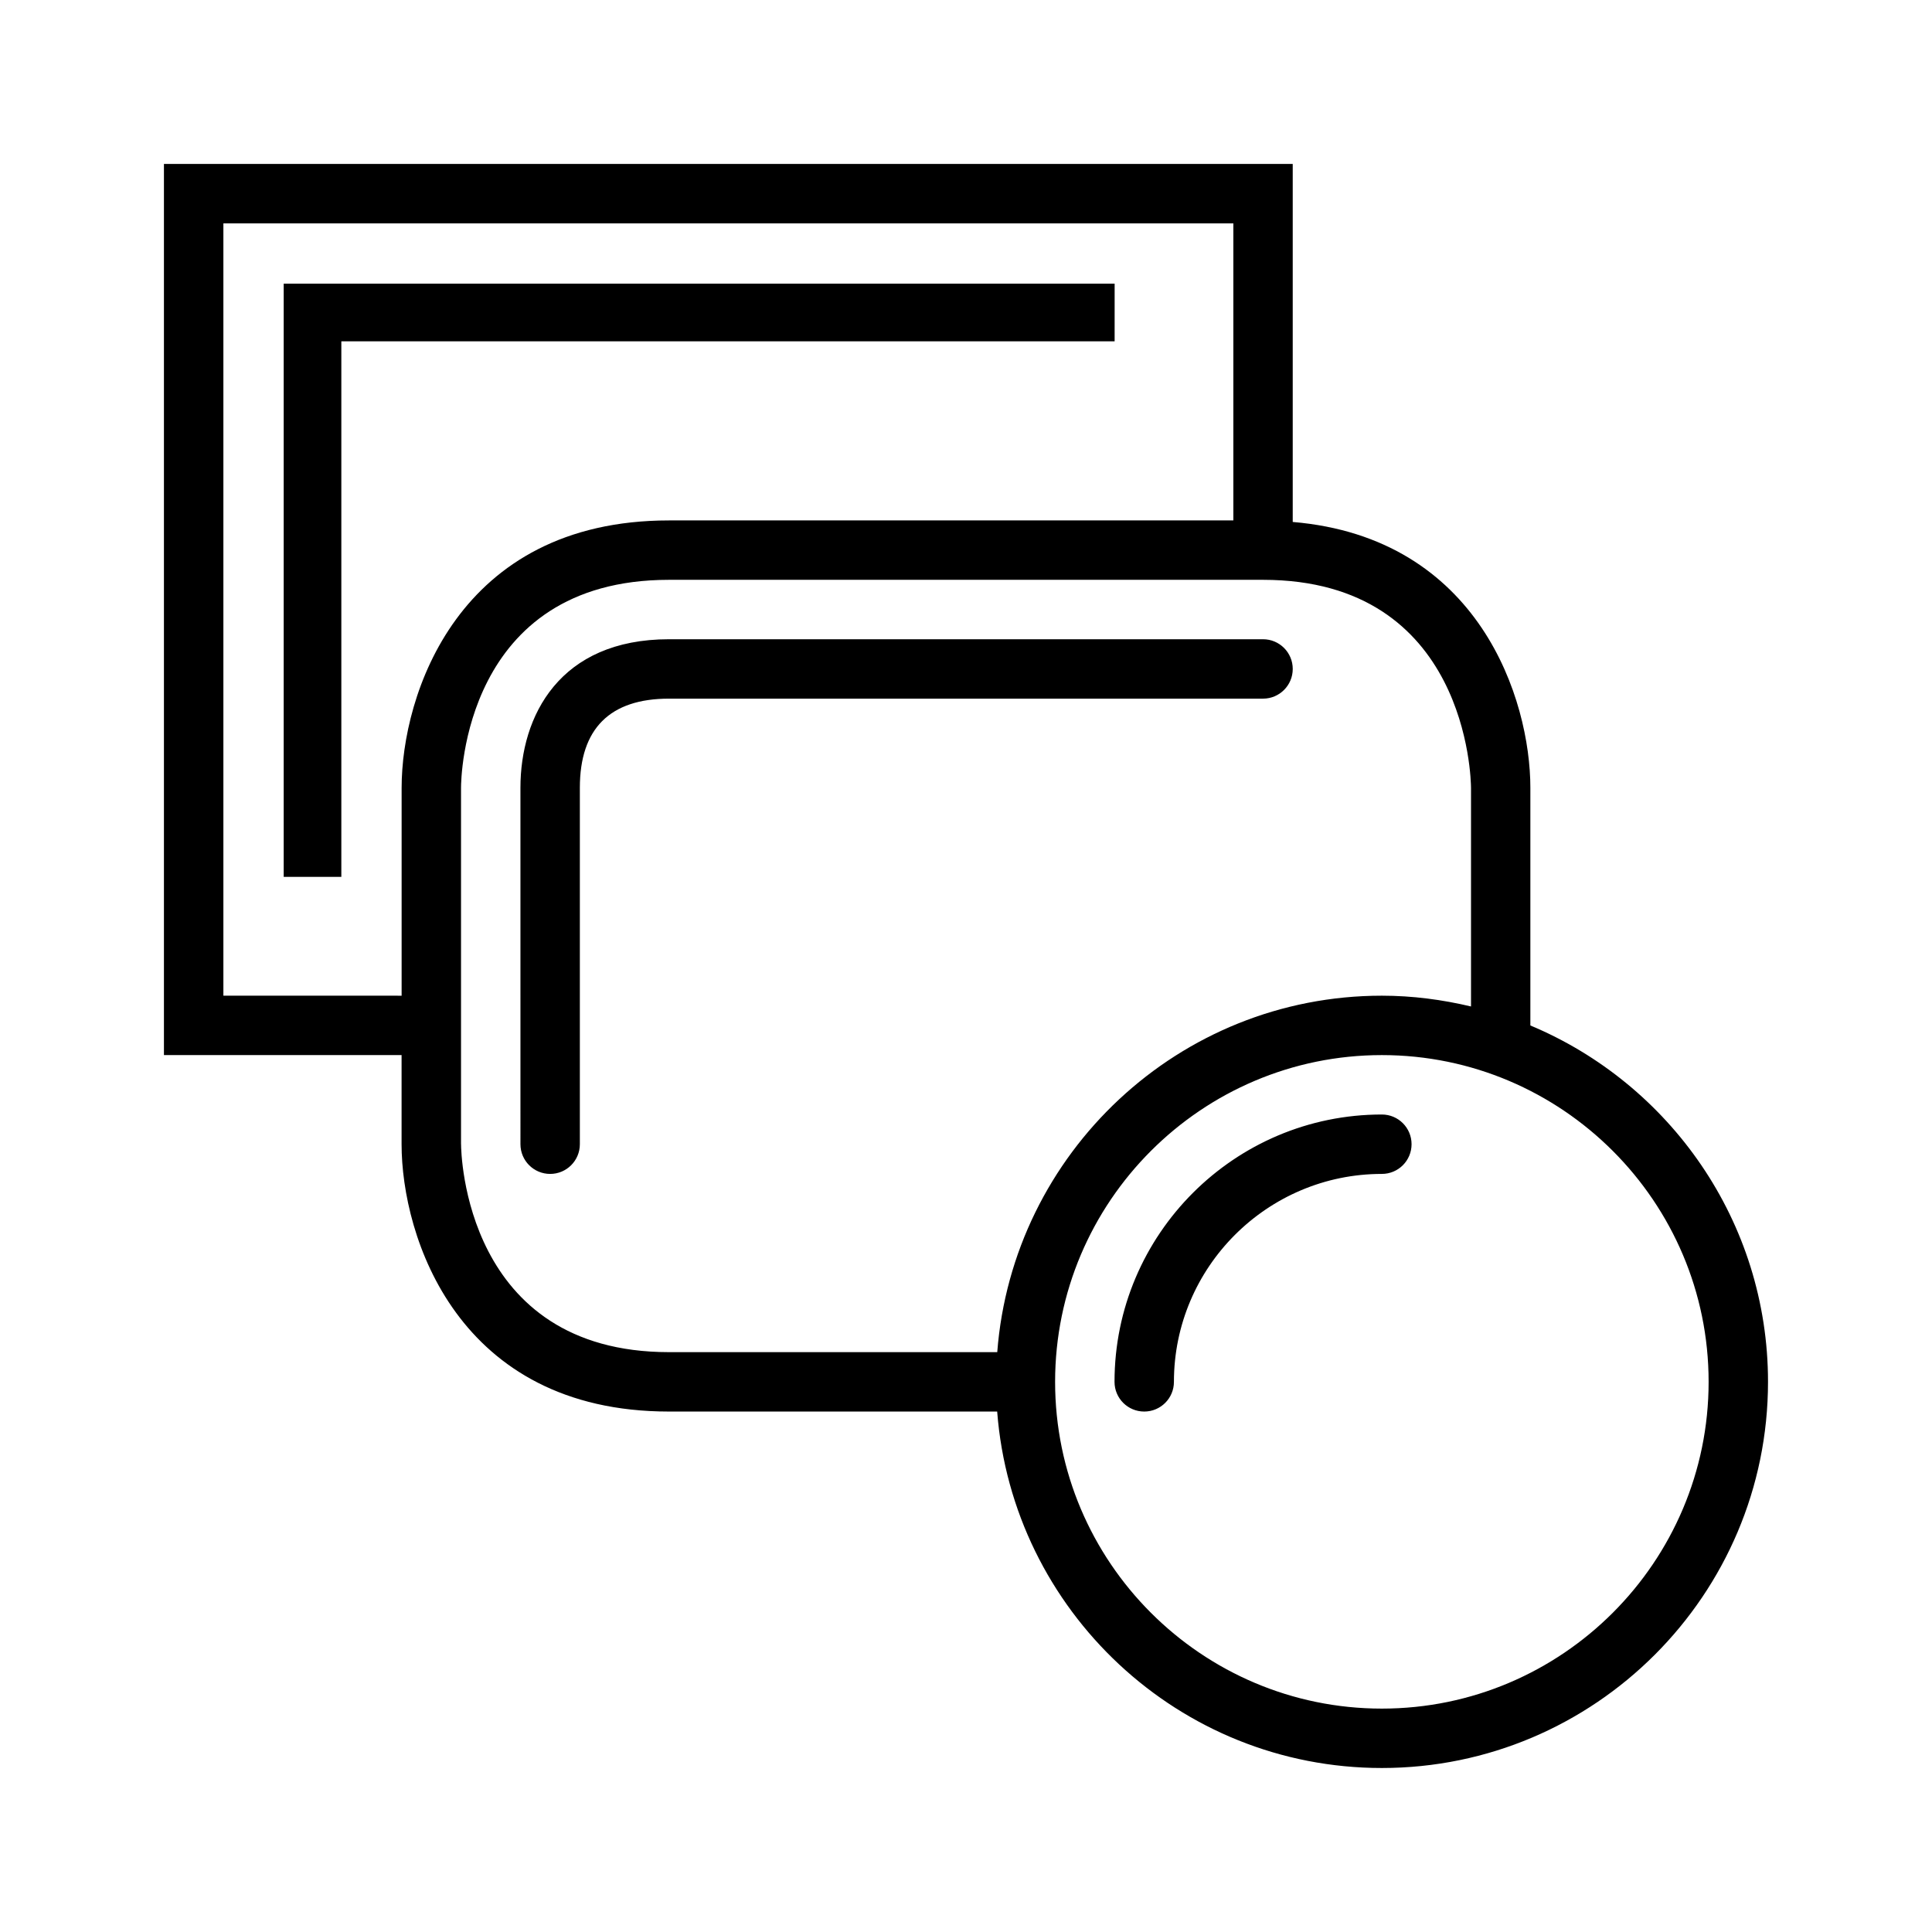 <?xml version="1.0" encoding="UTF-8"?>
<!-- Uploaded to: SVG Repo, www.svgrepo.com, Generator: SVG Repo Mixer Tools -->
<svg fill="#000000" width="800px" height="800px" version="1.1" viewBox="144 144 512 512" xmlns="http://www.w3.org/2000/svg">
 <path d="m549.5 415.74h0.062v-62.977c0-23.301-13.469-66.266-62.977-70.438v-94.875h-299.14v236.16h62.977v23.617c0 24.504 14.809 70.848 70.855 70.848h86.984c4.047 52.75 48.172 94.465 101.94 94.465 56.426 0 102.34-45.91 102.34-102.34 0-42.508-26.062-79.027-63.039-94.465zm-346.3-7.871v-204.67h267.65v78.719h-149.56c-56.039 0-70.848 46.344-70.855 70.848v55.105zm62.977 39.359v-94.465c0-2.25 0.637-55.105 55.113-55.105h157.43c54.191 0 55.098 52.875 55.113 55.105v57.961c-7.602-1.801-15.48-2.856-23.621-2.856-53.766 0-97.887 41.715-101.93 94.465h-86.984c-54.195 0-55.105-52.879-55.113-55.105zm244.03 149.57c-47.742 0-86.594-38.848-86.594-86.594 0-47.742 38.848-86.594 86.594-86.594 47.742 0 86.594 38.848 86.594 86.594 0 47.742-38.852 86.594-86.594 86.594zm7.871-149.57c0 4.352-3.519 7.871-7.871 7.871-30.379 0-55.105 24.727-55.105 55.105 0 4.352-3.519 7.871-7.871 7.871-4.352 0-7.871-3.519-7.871-7.871 0-39.07 31.781-70.848 70.848-70.848 4.352 0 7.871 3.519 7.871 7.871zm-196.79-118.08c-15.672 0-23.621 7.953-23.621 23.625v94.457c0 4.352-3.527 7.871-7.871 7.871s-7.871-3.519-7.871-7.871l-0.004-94.457c0-19.035 10.344-39.367 39.367-39.367h157.43c4.352 0 7.871 3.527 7.871 7.871s-3.519 7.871-7.871 7.871zm118.1-94.691h-204.93v141.92h-15.277v-157.2h220.21z"/>
</svg>
